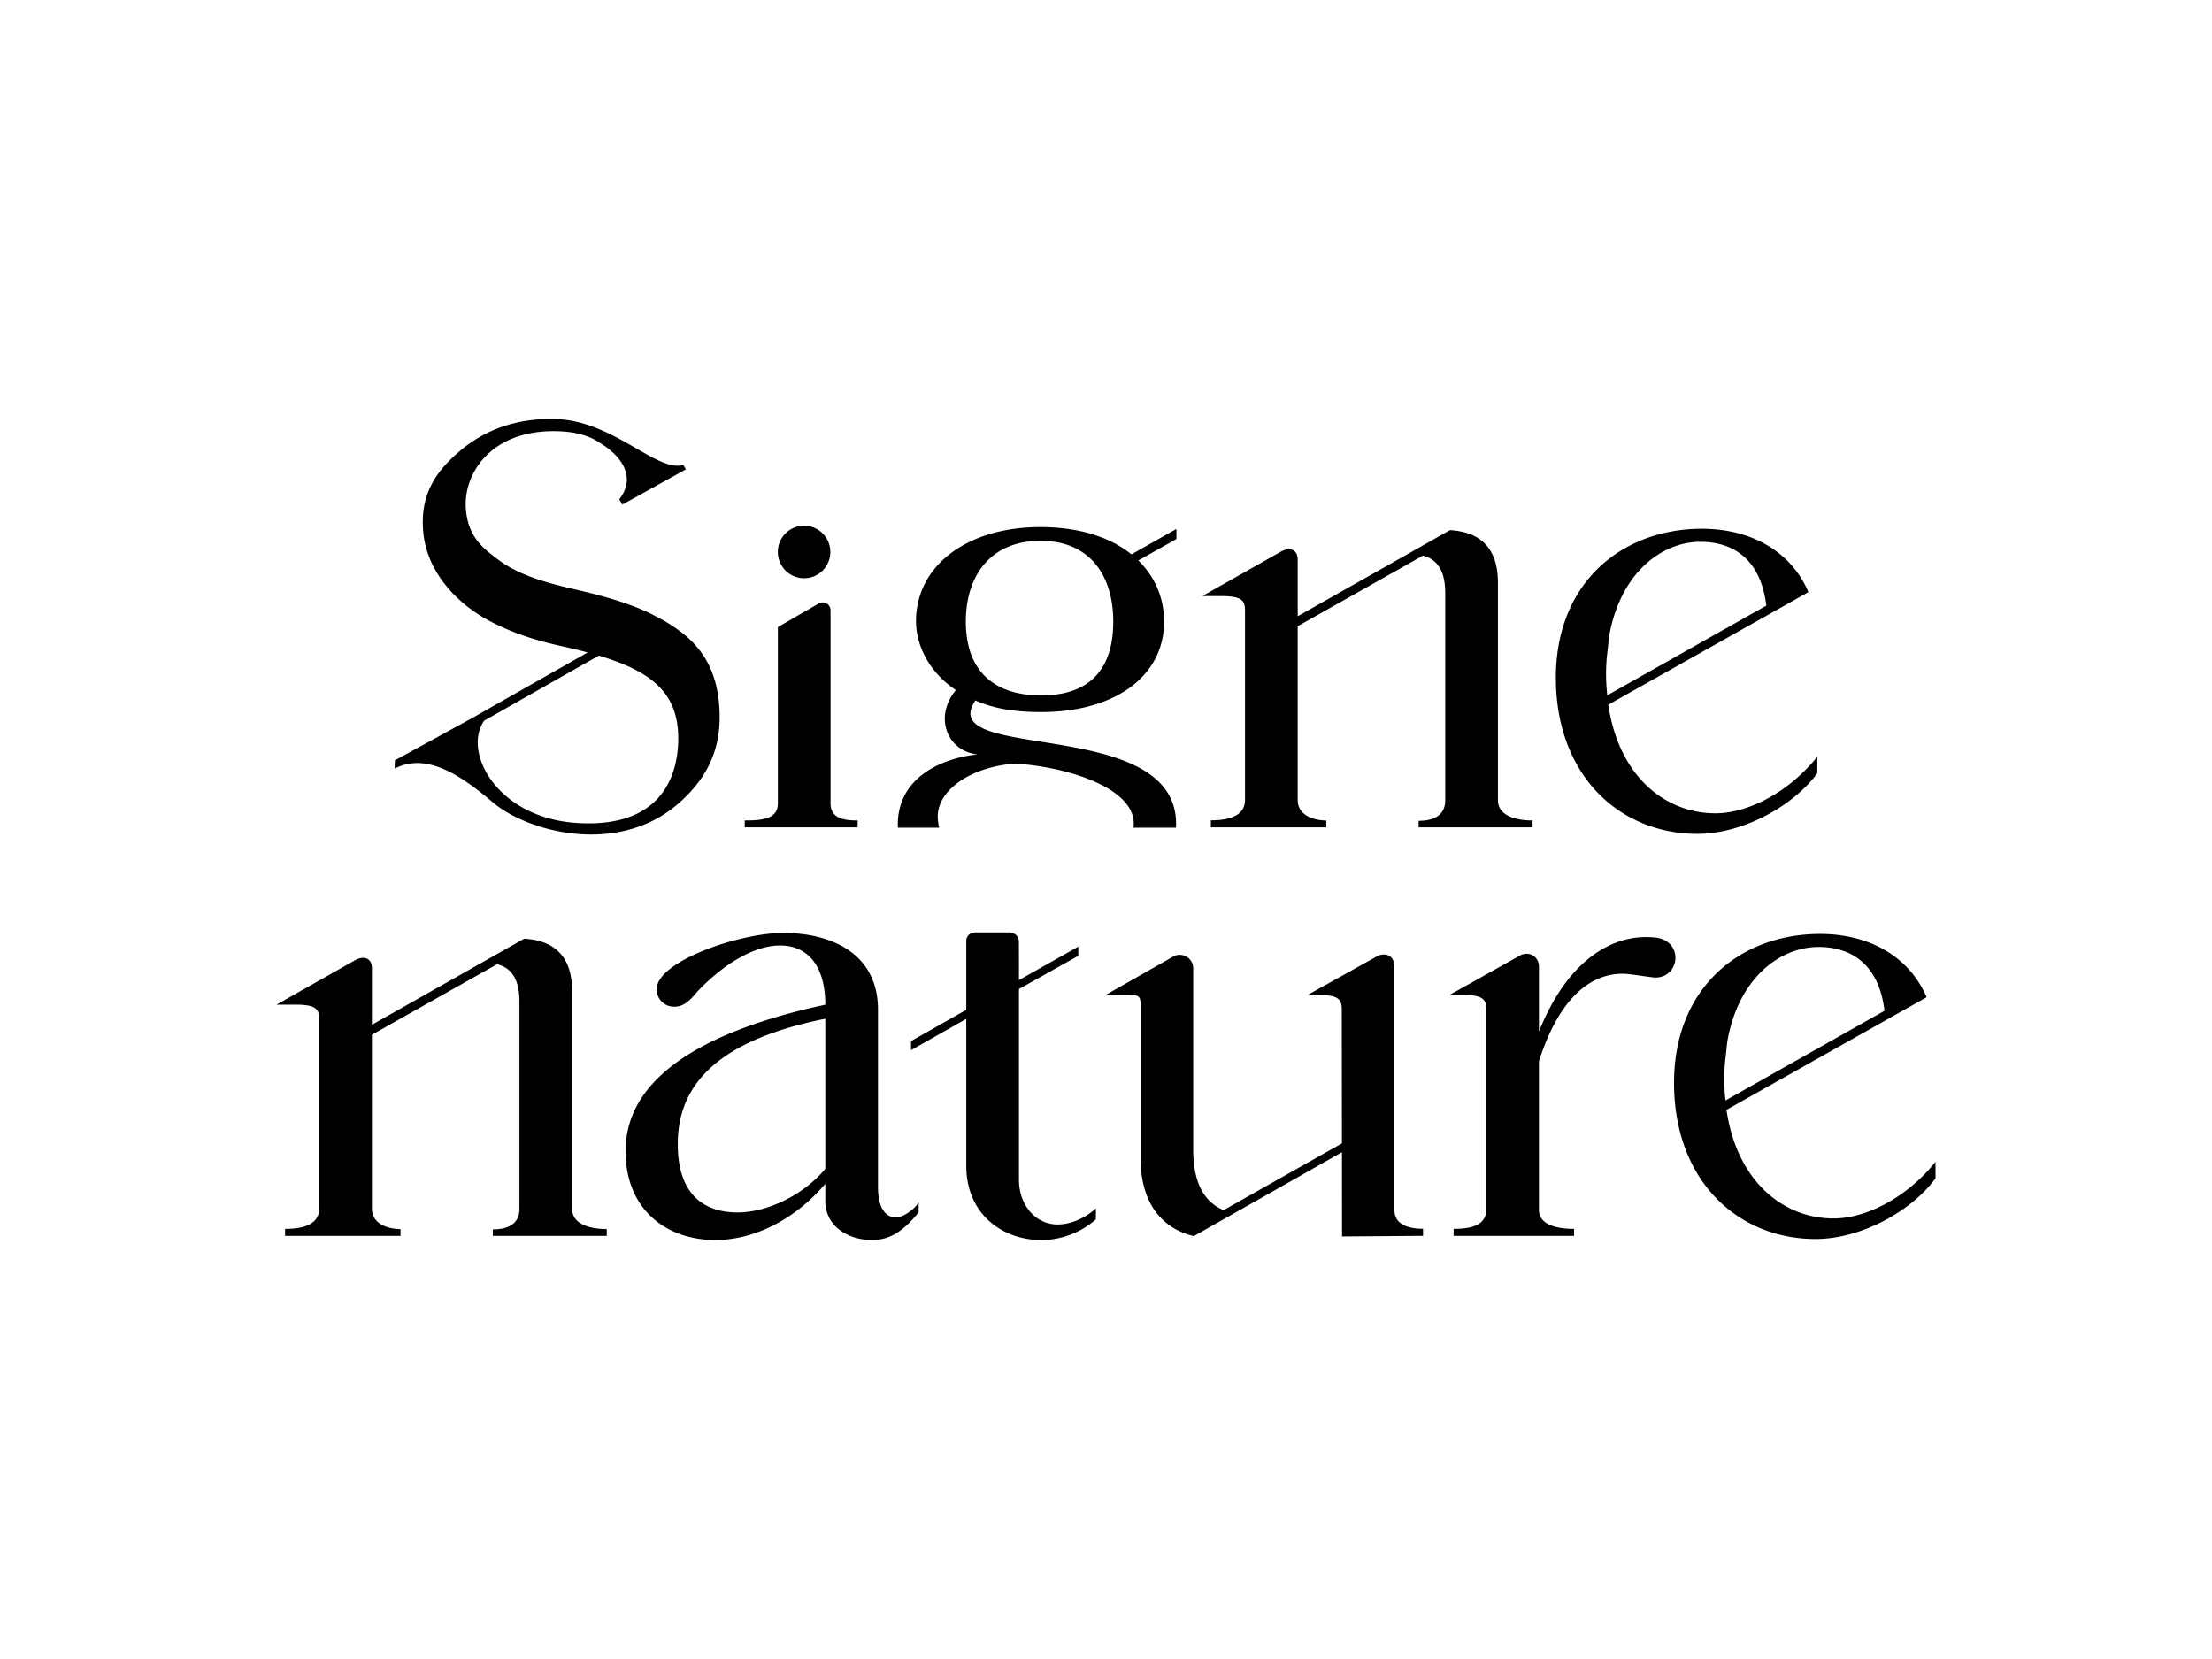 <svg xmlns="http://www.w3.org/2000/svg" width="100%" height="100%" viewBox="0 0 400 300" fill-rule="evenodd" stroke-linejoin="round" stroke-miterlimit="2" xmlns:v="https://vecta.io/nano"><path d="M0 0h400v300H0z" fill="#fff"/><g fill-rule="nonzero"><path d="M311.797 195.29c0-1.542.091-2.995.273-4.355l.271-2.541c1.996-11.524 9.528-17.151 16.515-17.151 5.796 0 10.909 3.014 11.92 11.54l-28.756 16.218a37.8 37.8 0 0 1-.223-3.711m19.782 25.045c-9.14 0-17.489-6.739-19.375-19.636l35.644-20.057.543-.311c-3.14-7.368-10.38-11.447-19.262-11.447-14.248 0-26.407 9.528-26.407 26.95 0 3.427.437 6.57 1.23 9.424l-.079.121.1-.056c3.363 11.991 13.138 18.733 24.34 18.733 8.348 0 17.459-5.159 21.687-10.98v-2.978c-5.081 6.352-12.433 10.237-18.421 10.237m-182.339-8.983c-3.632 4.447-10.164 7.895-15.882 7.895-5.807 0-10.797-2.994-10.797-12.341 0-9.8 5.898-18.511 26.679-22.685v27.131zm-30.491-32.485c0 1.723 1.27 3.176 3.177 3.176 1.724 0 2.812-1.09 4.174-2.723 4.808-5.082 10.345-8.348 14.973-8.348 4.718 0 8.167 3.357 8.167 10.708-17.242 3.72-36.117 11.069-36.117 26.496 0 10.436 7.259 16.061 16.243 16.061 6.805 0 14.247-3.539 19.874-10.163v3.086c0 4.628 4.173 7.077 8.438 7.077 3.448 0 5.823-1.833 8.44-4.99v-1.887c-.454 1.089-2.723 2.793-4.083 2.793-1.725 0-3.268-1.451-3.268-5.534v-32.032c0-10.253-8.53-13.884-17.151-13.884-7.984 0-22.867 5.173-22.867 10.164"/><path d="M275.015 172.7l-12.896 7.217h2.379c3.72 0 4.265.832 4.265 2.647v36.181c0 2.813-2.723 3.471-5.898 3.471v1.273h21.777v-1.273c-2.994 0-6.352-.658-6.352-3.471v-26.836c3.903-12.249 10.074-16.242 15.972-15.788 1.634.182 3.267.454 4.809.635 2.359.182 3.902-1.633 3.902-3.538 0-1.815-1.269-3.631-4.173-3.721-6.807-.545-15.155 3.63-20.51 17.06v-11.758c0-1.768-1.66-2.818-3.275-2.099m-59.301 50.783l.165.046 26.788-15.17.018 15.233 14.65-.112v-1.282c-2.269 0-5.171-.557-5.171-3.37v-14.92l.002-.001-.002-.004v-28.999c0-1.87-1.256-2.687-2.885-2.126l-12.815 7.139h1.906c3.72 0 4.265.832 4.265 2.647l.03 24.196-21.406 12.077c-3.137-1.325-5.487-4.425-5.487-10.934v-32.796c0-1.768-1.819-2.95-3.435-2.231l-12.263 6.967h1.907c3.719 0 4.264-.075 4.264 1.739v27.775c0 8.413 4.061 12.794 9.469 14.126m-17.516-4.986c-2.179 1.996-4.863 2.928-6.95 2.928-3.993 0-6.987-3.54-6.987-8.076v-34.504l10.736-6.01v-1.653l-10.736 6.051v-3.207l-.014-3.761c-.002-.929-.752-1.632-1.681-1.657h-6.056c-1.01-.027-1.777.569-1.777 1.579v12.423l-9.986 5.652-.001 1.641 9.987-5.654v26.558c0 8.802 6.624 13.43 13.52 13.43a14.96 14.96 0 0 0 9.892-3.72l.053-2.02zm-94.74.09v-39.376c0-6.302-3.271-8.951-8.036-9.417l-.001-.004c-.201-.022-.413-.038-.624-.05l-27.545 15.577V175.09c0-1.87-1.463-2.346-3.09-1.426L50 181.67h3.458c3.72 0 4.265.832 4.265 2.647v34.211c0 2.813-2.723 3.694-6.172 3.694v1.271h20.871v-1.244c-2.268 0-5.17-.908-5.17-3.721v-31.412l22.631-12.757c3.012.745 4.046 3.33 4.046 6.757v37.471c0 2.814-2.177 3.722-4.809 3.722v1.184h20.599v-1.244c-2.995 0-6.261-.848-6.261-3.662m187.239-100.916l.272-2.542c1.995-11.523 9.527-17.15 16.514-17.15 5.796 0 10.91 3.014 11.92 11.54l-28.756 16.217c-.123-1.193-.215-2.415-.223-3.711 0-1.541.091-2.994.273-4.354m-8.197 14.444l.101-.056c3.362 11.991 13.137 18.733 24.34 18.733 8.347 0 17.459-5.159 21.686-10.98v-2.978c-5.08 6.352-12.432 10.237-18.421 10.237-9.14 0-17.489-6.74-19.375-19.636l35.645-20.057.542-.311c-3.14-7.368-10.379-11.447-19.262-11.447-14.247 0-26.407 9.528-26.407 26.95 0 3.427.437 6.57 1.231 9.423l-.08.122z"/><path d="M150.189 110.354a1.42 1.42 0 0 0-2.126-1.229l-7.401 4.267v31.892c0 2.813-2.814 3.084-5.991 3.084v1.244h20.419v-1.244c-2.268 0-4.901-.271-4.901-3.084v-34.93zm37.976-12.558c8.825 0 13.147 6.16 13.147 14.618 0 8.548-4.205 13.34-13.03 13.34-8.917 0-13.631-4.792-13.631-13.34 0-8.458 4.597-14.618 13.514-14.618m-25.802 51.879h7.464c-.149-.645-.251-1.316-.251-2.041 0-4.93 6.302-9.008 13.92-9.546 9.651.54 22.463 4.615 21.469 11.587h7.691c1.016-20.595-44.054-11.568-36.268-23.012 3.219 1.418 6.801 2.103 11.894 2.103 13.239 0 22.223-6.424 22.223-16.352 0-4.309-1.664-8.135-4.656-11.064l6.883-3.868v-1.827l-8.132 4.593c-1.494-1.203-3.238-2.221-5.219-3.003l-1.839-.644c-2.757-.827-5.975-1.287-9.377-1.287-13.42 0-22.523 7.079-22.523 17.008 0 4.025 2.059 9.033 7.21 12.461-4.031 4.865-1.584 11.089 3.945 11.638-6.036.605-14.791 3.929-14.434 13.254m62.774-39.239v34.211c0 2.813-2.723 3.694-6.171 3.694v1.271h20.871v-1.243c-2.269 0-5.171-.909-5.171-3.722v-31.412l22.631-12.756c3.013.745 4.046 3.329 4.046 6.756v37.471c0 2.814-2.176 3.722-4.809 3.722v1.184h20.6v-1.243c-2.996 0-6.262-.849-6.262-3.663V105.33c0-6.262-3.234-8.913-7.949-9.403a14.91 14.91 0 0 0-.728-.058l-27.529 15.568v-10.228c0-1.87-1.462-2.346-3.09-1.425l-14.162 8.006h3.459c3.72 0 4.264.831 4.264 2.646M87.559 130.317l20.73-11.759c9.839 2.939 14.361 6.941 14.361 15.01 0 5.086-1.812 16.268-18.232 15.259-14.636-.9-20.81-12.935-16.859-18.51m1.631 14.83c6.228 5.253 22.343 9.636 33.272.336 4.949-4.212 7.671-9.242 7.671-15.746-.001-6.653-2.113-11.592-6.56-15.113a28.59 28.59 0 0 0-3.483-2.373l-2.388-1.276c-3.306-1.586-7.229-2.852-12.14-4.028-5.226-1.221-11.065-2.444-15.51-5.769-2.279-1.761-5.444-3.806-5.819-9.239-.428-6.208 4.461-14.246 16.465-13.965 5.21.122 7.238 1.789 8.114 2.319 3.953 2.527 6.119 6.222 3.17 9.997l.544.959 11.515-6.375-.491-.814c-4.692 1.467-12.62-7.995-23.095-8.285-7.501-.207-13.229 2.245-17.51 5.961s-7.061 7.848-6.394 14.621c.72 7.303 6.351 13.103 12.465 16.183 4.224 2.152 8.061 3.326 13.399 4.5a98.37 98.37 0 0 1 3.844.945l-21.042 11.956-13.807 7.551-.037 1.494c5.946-3.102 12.364 1.563 17.817 6.161"/><path d="M150.152 99.814a4.75 4.75 0 0 1-4.748 4.748 4.75 4.75 0 0 1-4.747-4.748 4.75 4.75 0 0 1 4.747-4.748 4.75 4.75 0 0 1 4.748 4.748"/></g></svg>